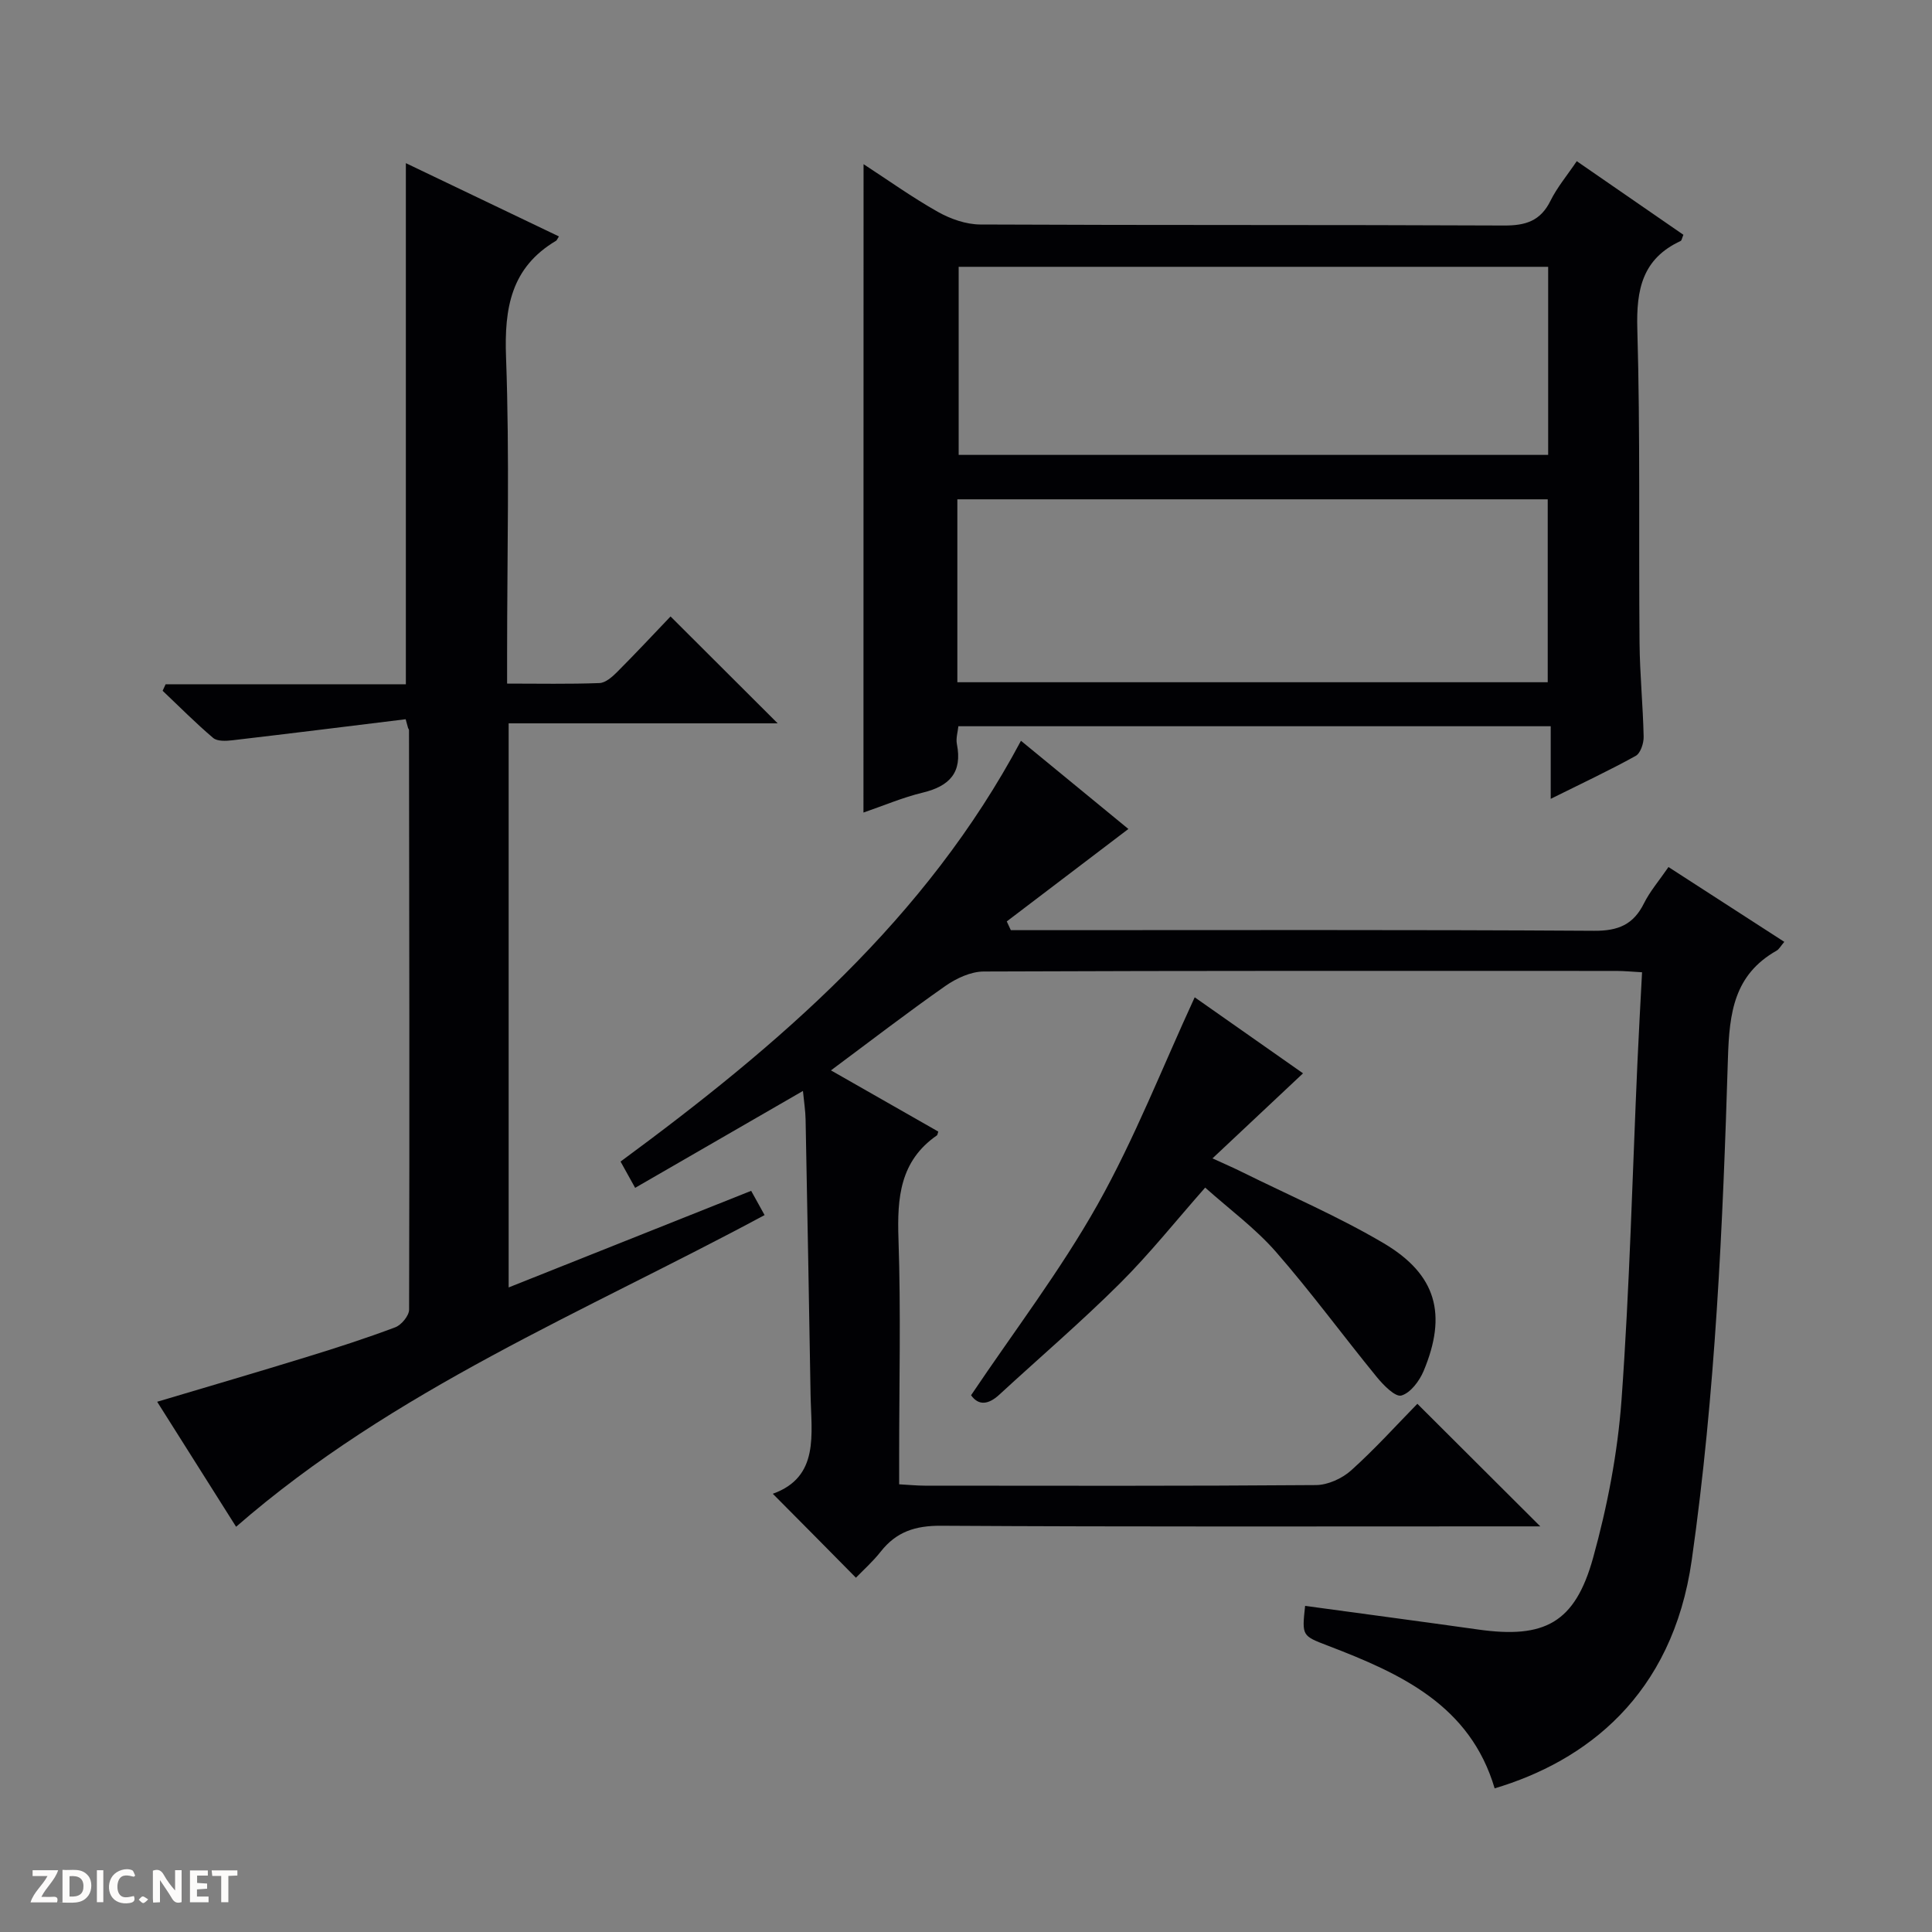 <svg enable-background="new 0 0 400 400" viewBox="0 0 400 400" xmlns="http://www.w3.org/2000/svg"><rect x="0" y="0" width="400" height="400" fill="#808080" stroke="none"/><g fill="#fcfbfa"><path d="m37.59 393.81c-.92.31-1.52.05-2-.78-.7-1.2-1.52-2.34-2.47-3.78v4.59c-.55.03-.95.05-1.41.07-.03-.37-.06-.64-.06-.91 0-1.91 0-3.81 0-5.7 1.13-.41 1.77-.03 2.29.91.62 1.11 1.38 2.14 2.31 3.19v-4.2h1.35v6.61z"/><path d="m12.94 393.88v-6.75c1.9.19 3.93-.54 5.37 1.29.8 1.01.78 2.88.03 3.97-1.37 1.97-3.4 1.51-6.4 1.49m2.45-1.22c2.04.12 2.92-.58 2.89-2.21-.03-1.51-.98-2.19-2.89-2z"/><path d="m11.81 393.87h-5.49c.68-2.18 2.47-3.48 3.51-5.45h-3.08v-1.21h5.29c-.71 2.13-2.44 3.48-3.47 5.51.86 0 1.63.04 2.39-.01.79-.05 1.14.21.85 1.16"/><path d="m39.33 393.86v-6.61h3.7v1.07h-2.22v1.52c.68.04 1.34.09 2.07.13v1.07c-.72.05-1.38.09-2.1.14v1.48h2.4v1.19h-3.85z"/><path d="m27.71 388.56c-1.15-.3-2.46-.61-3.1.64-.37.73-.41 1.93-.06 2.67.63 1.35 1.99.93 3.17.68.35.94-.01 1.32-.93 1.46-1.62.25-3.05-.27-3.76-1.48-.73-1.24-.6-3.03.31-4.17.88-1.11 2.71-1.7 4-1.16.32.13.44.74.65 1.12-.1.08-.19.16-.28.24"/><path d="m49.15 387.24v1.07c-.59.02-1.17.05-1.87.08v5.44h-1.48v-5.44h-1.85c-.05-.4-.08-.73-.13-1.15z"/><path d="m20.06 387.21h1.33v6.62h-1.33z"/><path d="m30.68 393.25c-.39.38-.8.79-1.05.76-.32-.05-.6-.45-.9-.7.26-.24.51-.64.8-.67.29-.04.62.3 1.15.61"/></g><path d="m160 309.27c9.72-3.49 7.96-12.33 7.82-20.54-.32-18.97-.66-37.94-1.03-56.92-.03-1.8-.32-3.59-.55-5.94-11.73 6.77-22.99 13.28-34.74 20.06-1.11-2.01-2.02-3.63-3.02-5.44 32.82-24.17 63.19-50.15 82.9-87.12 7.87 6.46 15.46 12.7 22.24 18.26-8.52 6.48-16.85 12.81-25.18 19.14.28.6.56 1.21.84 1.81h5.79c38.33 0 76.66-.11 114.99.13 4.98.03 8.12-1.28 10.31-5.69 1.24-2.49 3.12-4.67 5.07-7.51 8.03 5.19 15.9 10.27 23.98 15.49-.76.89-1.08 1.53-1.59 1.82-8.81 5-9.79 12.83-10.08 22.28-1.06 34.71-2.59 69.39-7.49 103.89-4.01 28.2-22.05 41.68-40.81 47.27-5.09-17.23-19.45-23.76-34.45-29.51-5.44-2.09-5.47-2.01-4.79-8.27 11.93 1.63 23.87 3.21 35.79 4.89 13.78 1.95 20.09-1.34 23.84-14.86 2.95-10.64 5.08-21.7 5.88-32.69 1.68-23.22 2.25-46.51 3.29-69.77.27-6.11.62-12.22.96-18.75-2.11-.12-3.71-.28-5.31-.28-43.66-.01-87.32-.06-130.99.12-2.66.01-5.66 1.4-7.92 2.98-7.89 5.52-15.52 11.4-23.71 17.49 7.51 4.28 14.9 8.49 22.22 12.67-.16.47-.16.7-.27.78-7.68 5.31-8.26 12.94-7.97 21.46.51 14.98.14 29.99.14 44.99v5.8c2.06.11 3.68.28 5.3.28 27 .02 54 .09 80.99-.12 2.47-.02 5.42-1.36 7.29-3.04 4.94-4.44 9.41-9.4 13.71-13.79 8.62 8.59 16.9 16.85 25.45 25.38-1.6 0-3.34 0-5.09 0-39.66 0-79.33.11-118.99-.13-5.31-.03-9.24 1.24-12.47 5.35-1.64 2.08-3.65 3.87-5.14 5.41-5.74-5.83-11.29-11.42-17.21-17.38z" fill="#010104"/><path d="m83.99 148.91c-11.97 1.47-23.93 2.96-35.91 4.36-1.31.15-3.09.24-3.95-.49-3.63-3.08-6.99-6.48-10.46-9.76.21-.45.41-.9.62-1.35h49.74c0-36.28 0-71.83 0-107.89 10.36 4.96 20.99 10.05 31.69 15.17-.39.62-.45.81-.58.89-9.33 5.53-10.75 13.91-10.37 24.11.75 20.47.22 40.98.22 61.47v6.11c6.57 0 12.85.13 19.13-.11 1.25-.05 2.64-1.28 3.65-2.29 3.88-3.89 7.62-7.9 11.06-11.5 7.68 7.66 14.94 14.9 22.18 22.13-18.05 0-36.72 0-55.7 0v116.79c16.86-6.72 33.45-13.32 50.21-20 .99 1.79 1.78 3.21 2.78 5.02-37.3 20.06-76.82 36.13-109.42 64.53-5.07-8.03-10.59-16.77-16.34-25.88 10.63-3.17 20.8-6.14 30.92-9.26 6.18-1.9 12.33-3.88 18.38-6.16 1.27-.48 2.86-2.4 2.86-3.66.11-39.99.03-79.97-.02-119.96 0-.15-.12-.29-.19-.44-.17-.59-.33-1.21-.5-1.83z" fill="#010104"/><path d="m178.79 33.99c5.09 3.31 10.07 6.88 15.38 9.87 2.61 1.47 5.82 2.6 8.77 2.62 36.16.17 72.32.04 108.48.21 4.47.02 7.53-.95 9.59-5.12 1.38-2.79 3.45-5.25 5.44-8.2 7.53 5.2 14.84 10.24 22.08 15.24-.31.74-.36 1.19-.57 1.28-7.93 3.68-9.21 10.06-8.97 18.24.62 21.64.27 43.31.46 64.97.06 6.48.71 12.95.85 19.43.03 1.35-.65 3.42-1.65 3.97-5.51 3.05-11.22 5.72-17.59 8.89 0-5.3 0-9.99 0-15.03-41.15 0-81.71 0-122.64 0-.11 1.15-.54 2.47-.31 3.67 1.17 5.9-1.51 8.73-7.05 10.07-4.16 1-8.14 2.71-12.29 4.13.02-44.74.02-89.17.02-134.24zm19.69 21.25v38.94h122.05c0-13.18 0-25.94 0-38.94-40.74 0-81.19 0-122.05 0zm-.27 86.01h122.23c0-12.89 0-25.44 0-37.87-40.95 0-81.52 0-122.23 0z" fill="#010104"/><path d="m247.35 206.48c6.99 4.9 14.72 10.33 22.43 15.74-6.02 5.65-11.98 11.25-18.75 17.61 2.75 1.26 4.47 2 6.13 2.83 9.81 4.86 19.92 9.19 29.32 14.74 10.94 6.47 13.17 14.72 8.27 26.44-.87 2.07-2.72 4.56-4.62 5.09-1.26.35-3.72-2.16-5.09-3.84-7.03-8.6-13.6-17.59-20.9-25.94-4.24-4.84-9.55-8.74-14.62-13.27-6.03 6.83-11.5 13.71-17.69 19.87-8.01 7.97-16.62 15.34-24.93 23-2.27 2.09-4.3 2.31-5.85.12 8.89-13.24 18.52-25.83 26.21-39.51 7.67-13.66 13.42-28.43 20.09-42.88z" fill="#010104"/></svg>